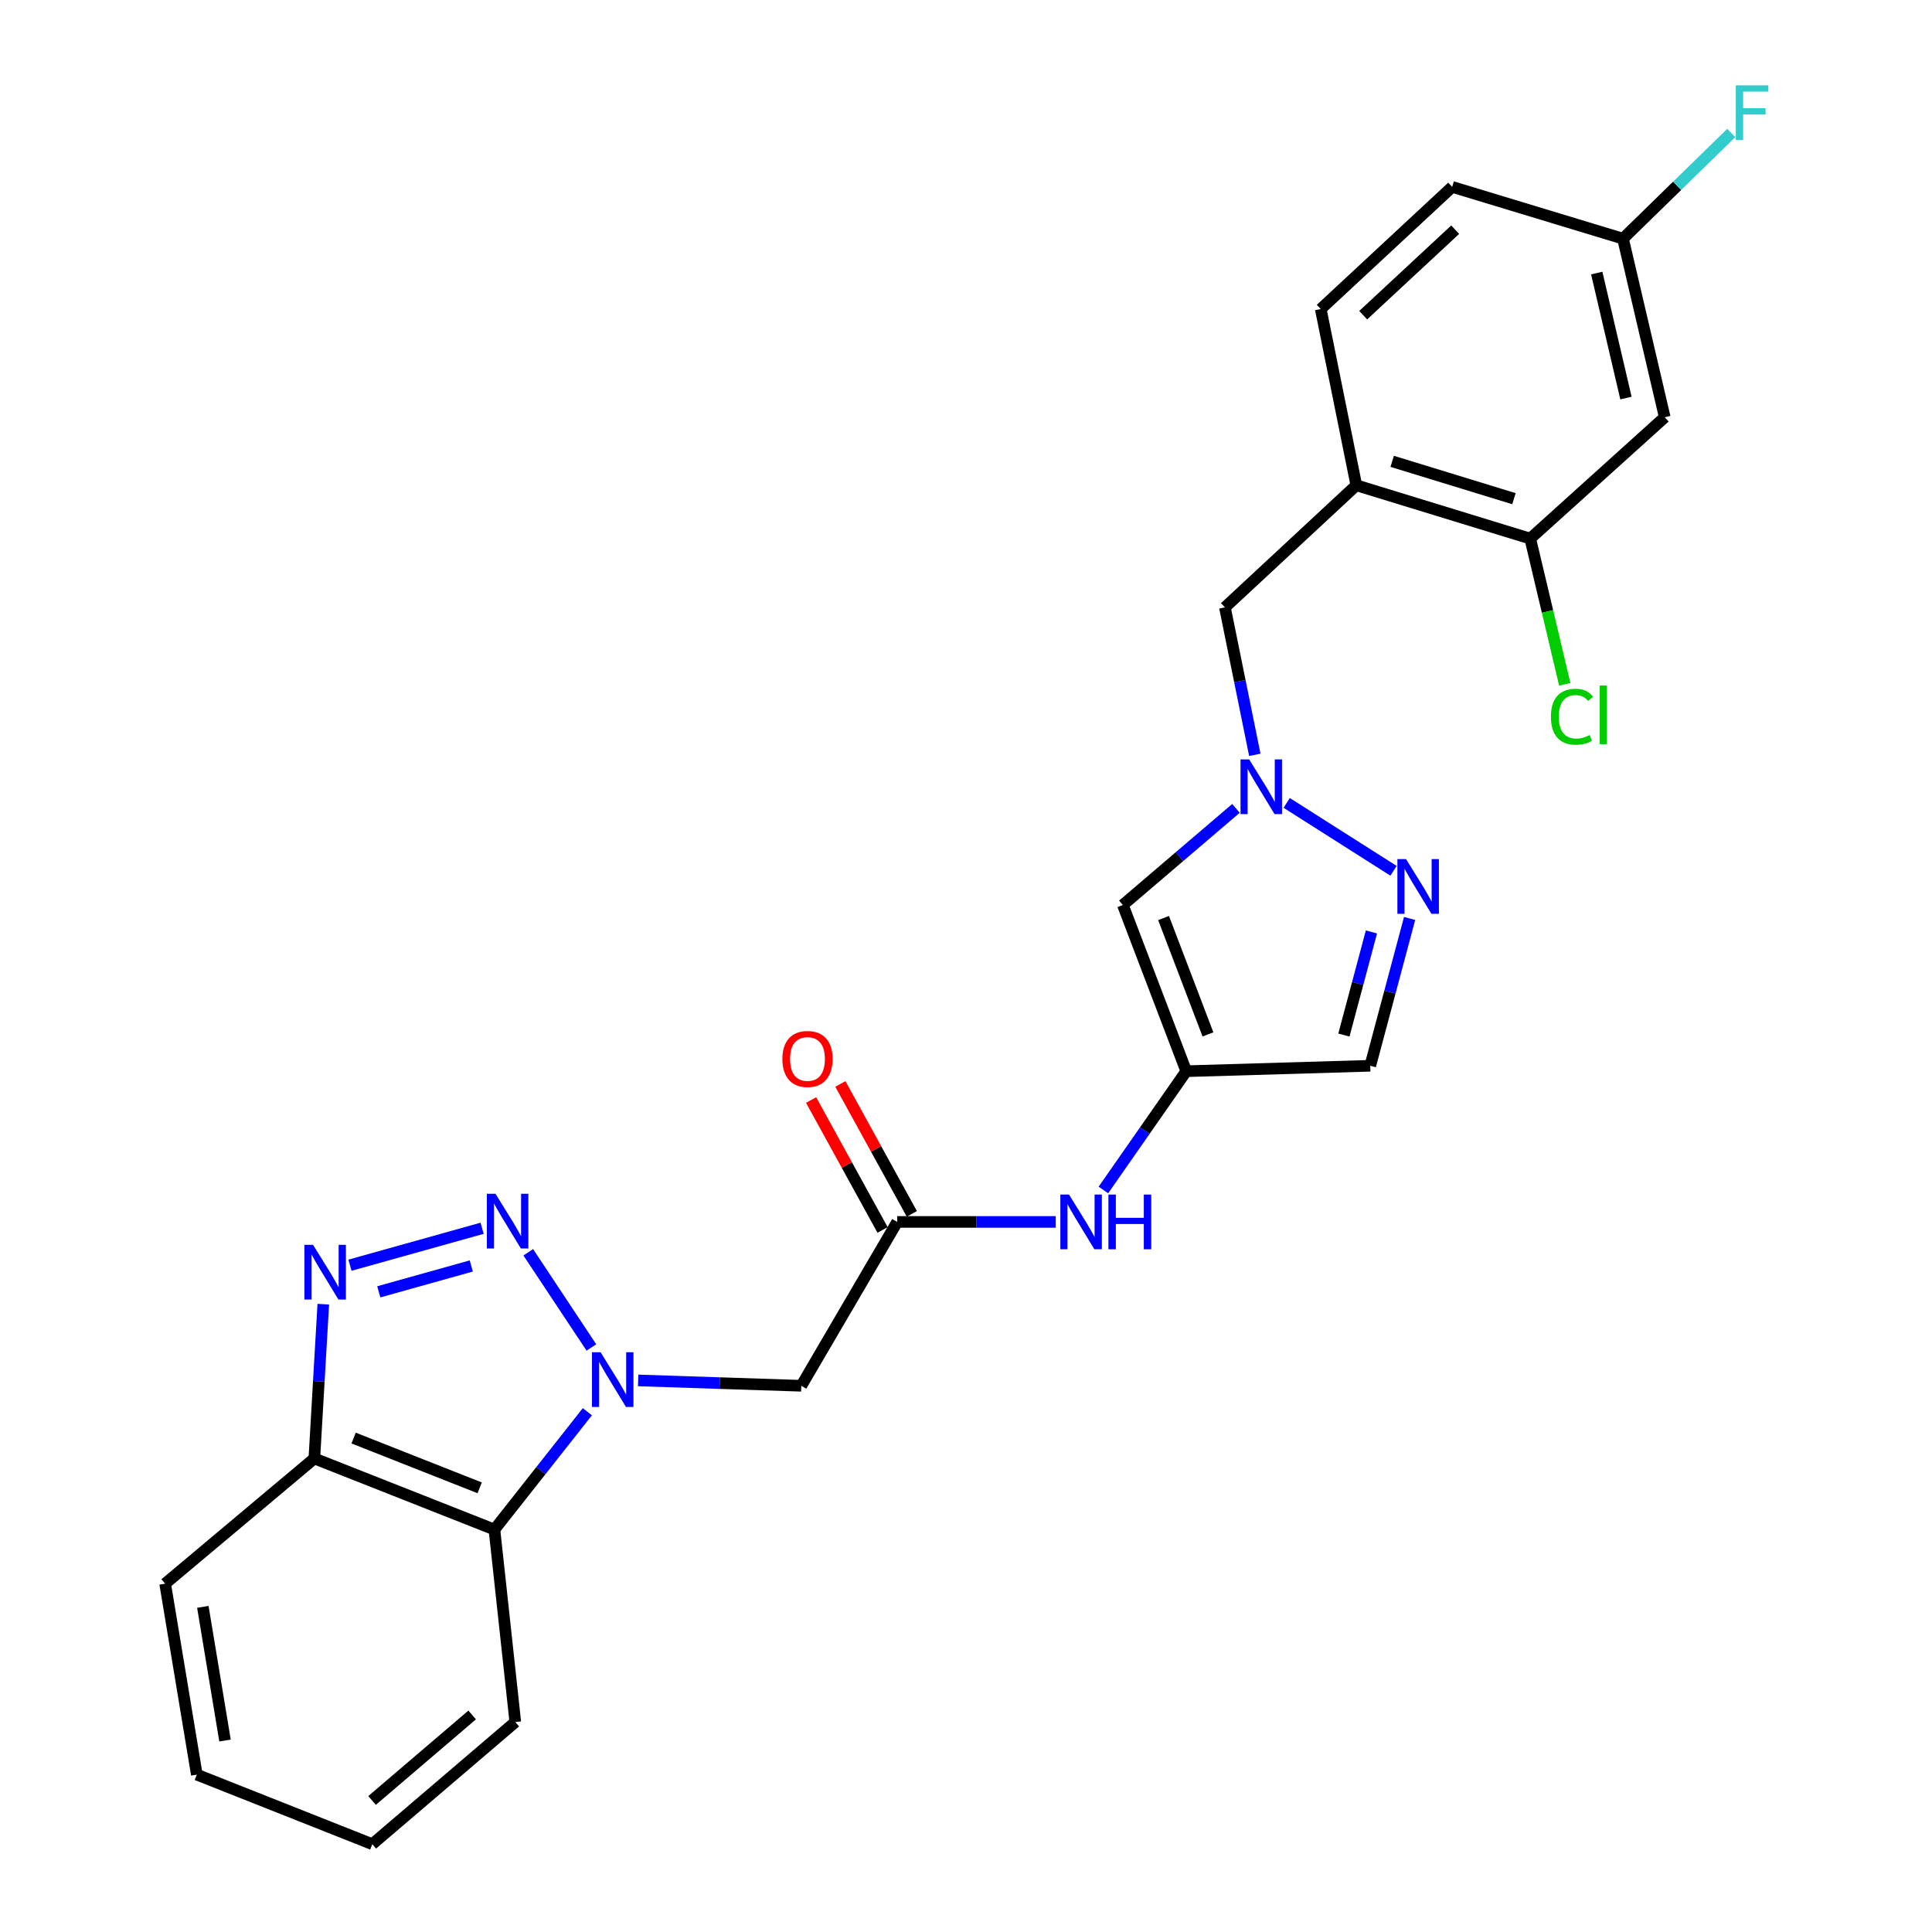 <?xml version='1.0' encoding='iso-8859-1'?>
<svg version='1.1' baseProfile='full'
              xmlns='http://www.w3.org/2000/svg'
                      xmlns:rdkit='http://www.rdkit.org/xml'
                      xmlns:xlink='http://www.w3.org/1999/xlink'
                  xml:space='preserve'
width='1000px' height='1000px' viewBox='0 0 1000 1000'>
<!-- END OF HEADER -->
<rect style='opacity:1.0;fill:#FFFFFF;stroke:none' width='1000' height='1000' x='0' y='0'> </rect>
<path class='bond-0' d='M 306.105,697.455 L 273.425,648.184' style='fill:none;fill-rule:evenodd;stroke:#0000FF;stroke-width:6px;stroke-linecap:butt;stroke-linejoin:miter;stroke-opacity:1' />
<path class='bond-5' d='M 330.311,714.508 L 372.528,715.895' style='fill:none;fill-rule:evenodd;stroke:#0000FF;stroke-width:6px;stroke-linecap:butt;stroke-linejoin:miter;stroke-opacity:1' />
<path class='bond-5' d='M 372.528,715.895 L 414.746,717.282' style='fill:none;fill-rule:evenodd;stroke:#000000;stroke-width:6px;stroke-linecap:butt;stroke-linejoin:miter;stroke-opacity:1' />
<path class='bond-6' d='M 304.014,730.707 L 279.964,761.203' style='fill:none;fill-rule:evenodd;stroke:#0000FF;stroke-width:6px;stroke-linecap:butt;stroke-linejoin:miter;stroke-opacity:1' />
<path class='bond-6' d='M 279.964,761.203 L 255.914,791.7' style='fill:none;fill-rule:evenodd;stroke:#000000;stroke-width:6px;stroke-linecap:butt;stroke-linejoin:miter;stroke-opacity:1' />
<path class='bond-1' d='M 249.541,635.75 L 181.143,654.875' style='fill:none;fill-rule:evenodd;stroke:#0000FF;stroke-width:6px;stroke-linecap:butt;stroke-linejoin:miter;stroke-opacity:1' />
<path class='bond-1' d='M 243.935,655.265 L 196.057,668.652' style='fill:none;fill-rule:evenodd;stroke:#0000FF;stroke-width:6px;stroke-linecap:butt;stroke-linejoin:miter;stroke-opacity:1' />
<path class='bond-26' d='M 167.333,675.043 L 165.019,714.969' style='fill:none;fill-rule:evenodd;stroke:#0000FF;stroke-width:6px;stroke-linecap:butt;stroke-linejoin:miter;stroke-opacity:1' />
<path class='bond-26' d='M 165.019,714.969 L 162.705,754.895' style='fill:none;fill-rule:evenodd;stroke:#000000;stroke-width:6px;stroke-linecap:butt;stroke-linejoin:miter;stroke-opacity:1' />
<path class='bond-2' d='M 639.739,418.412 L 610.466,443.421' style='fill:none;fill-rule:evenodd;stroke:#0000FF;stroke-width:6px;stroke-linecap:butt;stroke-linejoin:miter;stroke-opacity:1' />
<path class='bond-2' d='M 610.466,443.421 L 581.192,468.429' style='fill:none;fill-rule:evenodd;stroke:#000000;stroke-width:6px;stroke-linecap:butt;stroke-linejoin:miter;stroke-opacity:1' />
<path class='bond-14' d='M 649.484,390.696 L 641.749,352.543' style='fill:none;fill-rule:evenodd;stroke:#0000FF;stroke-width:6px;stroke-linecap:butt;stroke-linejoin:miter;stroke-opacity:1' />
<path class='bond-14' d='M 641.749,352.543 L 634.014,314.389' style='fill:none;fill-rule:evenodd;stroke:#000000;stroke-width:6px;stroke-linecap:butt;stroke-linejoin:miter;stroke-opacity:1' />
<path class='bond-28' d='M 665.98,415.578 L 721.276,450.72' style='fill:none;fill-rule:evenodd;stroke:#0000FF;stroke-width:6px;stroke-linecap:butt;stroke-linejoin:miter;stroke-opacity:1' />
<path class='bond-3' d='M 729.608,475.389 L 719.423,513.516' style='fill:none;fill-rule:evenodd;stroke:#0000FF;stroke-width:6px;stroke-linecap:butt;stroke-linejoin:miter;stroke-opacity:1' />
<path class='bond-3' d='M 719.423,513.516 L 709.239,551.643' style='fill:none;fill-rule:evenodd;stroke:#000000;stroke-width:6px;stroke-linecap:butt;stroke-linejoin:miter;stroke-opacity:1' />
<path class='bond-3' d='M 709.854,482.366 L 702.725,509.055' style='fill:none;fill-rule:evenodd;stroke:#0000FF;stroke-width:6px;stroke-linecap:butt;stroke-linejoin:miter;stroke-opacity:1' />
<path class='bond-3' d='M 702.725,509.055 L 695.596,535.744' style='fill:none;fill-rule:evenodd;stroke:#000000;stroke-width:6px;stroke-linecap:butt;stroke-linejoin:miter;stroke-opacity:1' />
<path class='bond-4' d='M 614.003,554.456 L 592.56,585.192' style='fill:none;fill-rule:evenodd;stroke:#000000;stroke-width:6px;stroke-linecap:butt;stroke-linejoin:miter;stroke-opacity:1' />
<path class='bond-4' d='M 592.56,585.192 L 571.116,615.927' style='fill:none;fill-rule:evenodd;stroke:#0000FF;stroke-width:6px;stroke-linecap:butt;stroke-linejoin:miter;stroke-opacity:1' />
<path class='bond-7' d='M 614.003,554.456 L 581.192,468.429' style='fill:none;fill-rule:evenodd;stroke:#000000;stroke-width:6px;stroke-linecap:butt;stroke-linejoin:miter;stroke-opacity:1' />
<path class='bond-7' d='M 625.231,535.393 L 602.263,475.174' style='fill:none;fill-rule:evenodd;stroke:#000000;stroke-width:6px;stroke-linecap:butt;stroke-linejoin:miter;stroke-opacity:1' />
<path class='bond-11' d='M 614.003,554.456 L 709.239,551.643' style='fill:none;fill-rule:evenodd;stroke:#000000;stroke-width:6px;stroke-linecap:butt;stroke-linejoin:miter;stroke-opacity:1' />
<path class='bond-8' d='M 414.746,717.282 L 464.39,632.465' style='fill:none;fill-rule:evenodd;stroke:#000000;stroke-width:6px;stroke-linecap:butt;stroke-linejoin:miter;stroke-opacity:1' />
<path class='bond-9' d='M 255.914,791.7 L 162.705,754.895' style='fill:none;fill-rule:evenodd;stroke:#000000;stroke-width:6px;stroke-linecap:butt;stroke-linejoin:miter;stroke-opacity:1' />
<path class='bond-9' d='M 248.281,770.103 L 183.034,744.339' style='fill:none;fill-rule:evenodd;stroke:#000000;stroke-width:6px;stroke-linecap:butt;stroke-linejoin:miter;stroke-opacity:1' />
<path class='bond-22' d='M 255.914,791.7 L 266.717,891.324' style='fill:none;fill-rule:evenodd;stroke:#000000;stroke-width:6px;stroke-linecap:butt;stroke-linejoin:miter;stroke-opacity:1' />
<path class='bond-13' d='M 464.39,632.465 L 505.424,632.465' style='fill:none;fill-rule:evenodd;stroke:#000000;stroke-width:6px;stroke-linecap:butt;stroke-linejoin:miter;stroke-opacity:1' />
<path class='bond-13' d='M 505.424,632.465 L 546.458,632.465' style='fill:none;fill-rule:evenodd;stroke:#0000FF;stroke-width:6px;stroke-linecap:butt;stroke-linejoin:miter;stroke-opacity:1' />
<path class='bond-16' d='M 471.962,628.3 L 453.466,594.673' style='fill:none;fill-rule:evenodd;stroke:#000000;stroke-width:6px;stroke-linecap:butt;stroke-linejoin:miter;stroke-opacity:1' />
<path class='bond-16' d='M 453.466,594.673 L 434.969,561.046' style='fill:none;fill-rule:evenodd;stroke:#FF0000;stroke-width:6px;stroke-linecap:butt;stroke-linejoin:miter;stroke-opacity:1' />
<path class='bond-16' d='M 456.818,636.63 L 438.321,603.003' style='fill:none;fill-rule:evenodd;stroke:#000000;stroke-width:6px;stroke-linecap:butt;stroke-linejoin:miter;stroke-opacity:1' />
<path class='bond-16' d='M 438.321,603.003 L 419.825,569.376' style='fill:none;fill-rule:evenodd;stroke:#FF0000;stroke-width:6px;stroke-linecap:butt;stroke-linejoin:miter;stroke-opacity:1' />
<path class='bond-23' d='M 162.705,754.895 L 85.483,819.71' style='fill:none;fill-rule:evenodd;stroke:#000000;stroke-width:6px;stroke-linecap:butt;stroke-linejoin:miter;stroke-opacity:1' />
<path class='bond-10' d='M 702.028,251.177 L 634.014,314.389' style='fill:none;fill-rule:evenodd;stroke:#000000;stroke-width:6px;stroke-linecap:butt;stroke-linejoin:miter;stroke-opacity:1' />
<path class='bond-12' d='M 702.028,251.177 L 792.049,278.784' style='fill:none;fill-rule:evenodd;stroke:#000000;stroke-width:6px;stroke-linecap:butt;stroke-linejoin:miter;stroke-opacity:1' />
<path class='bond-12' d='M 720.598,238.794 L 783.613,258.118' style='fill:none;fill-rule:evenodd;stroke:#000000;stroke-width:6px;stroke-linecap:butt;stroke-linejoin:miter;stroke-opacity:1' />
<path class='bond-17' d='M 702.028,251.177 L 683.62,159.965' style='fill:none;fill-rule:evenodd;stroke:#000000;stroke-width:6px;stroke-linecap:butt;stroke-linejoin:miter;stroke-opacity:1' />
<path class='bond-15' d='M 792.049,278.784 L 861.666,215.966' style='fill:none;fill-rule:evenodd;stroke:#000000;stroke-width:6px;stroke-linecap:butt;stroke-linejoin:miter;stroke-opacity:1' />
<path class='bond-19' d='M 792.049,278.784 L 800.984,316.488' style='fill:none;fill-rule:evenodd;stroke:#000000;stroke-width:6px;stroke-linecap:butt;stroke-linejoin:miter;stroke-opacity:1' />
<path class='bond-19' d='M 800.984,316.488 L 809.919,354.193' style='fill:none;fill-rule:evenodd;stroke:#00CC00;stroke-width:6px;stroke-linecap:butt;stroke-linejoin:miter;stroke-opacity:1' />
<path class='bond-29' d='M 861.666,215.966 L 840.061,123.534' style='fill:none;fill-rule:evenodd;stroke:#000000;stroke-width:6px;stroke-linecap:butt;stroke-linejoin:miter;stroke-opacity:1' />
<path class='bond-29' d='M 841.594,206.035 L 826.471,141.333' style='fill:none;fill-rule:evenodd;stroke:#000000;stroke-width:6px;stroke-linecap:butt;stroke-linejoin:miter;stroke-opacity:1' />
<path class='bond-20' d='M 683.62,159.965 L 751.643,96.734' style='fill:none;fill-rule:evenodd;stroke:#000000;stroke-width:6px;stroke-linecap:butt;stroke-linejoin:miter;stroke-opacity:1' />
<path class='bond-20' d='M 705.591,163.14 L 753.207,118.878' style='fill:none;fill-rule:evenodd;stroke:#000000;stroke-width:6px;stroke-linecap:butt;stroke-linejoin:miter;stroke-opacity:1' />
<path class='bond-18' d='M 840.061,123.534 L 751.643,96.734' style='fill:none;fill-rule:evenodd;stroke:#000000;stroke-width:6px;stroke-linecap:butt;stroke-linejoin:miter;stroke-opacity:1' />
<path class='bond-21' d='M 840.061,123.534 L 868.085,96.178' style='fill:none;fill-rule:evenodd;stroke:#000000;stroke-width:6px;stroke-linecap:butt;stroke-linejoin:miter;stroke-opacity:1' />
<path class='bond-21' d='M 868.085,96.178 L 896.11,68.822' style='fill:none;fill-rule:evenodd;stroke:#33CCCC;stroke-width:6px;stroke-linecap:butt;stroke-linejoin:miter;stroke-opacity:1' />
<path class='bond-24' d='M 266.717,891.324 L 192.703,954.545' style='fill:none;fill-rule:evenodd;stroke:#000000;stroke-width:6px;stroke-linecap:butt;stroke-linejoin:miter;stroke-opacity:1' />
<path class='bond-24' d='M 244.389,887.665 L 192.579,931.92' style='fill:none;fill-rule:evenodd;stroke:#000000;stroke-width:6px;stroke-linecap:butt;stroke-linejoin:miter;stroke-opacity:1' />
<path class='bond-27' d='M 85.483,819.71 L 101.874,918.546' style='fill:none;fill-rule:evenodd;stroke:#000000;stroke-width:6px;stroke-linecap:butt;stroke-linejoin:miter;stroke-opacity:1' />
<path class='bond-27' d='M 104.993,831.708 L 116.467,900.893' style='fill:none;fill-rule:evenodd;stroke:#000000;stroke-width:6px;stroke-linecap:butt;stroke-linejoin:miter;stroke-opacity:1' />
<path class='bond-25' d='M 192.703,954.545 L 101.874,918.546' style='fill:none;fill-rule:evenodd;stroke:#000000;stroke-width:6px;stroke-linecap:butt;stroke-linejoin:miter;stroke-opacity:1' />
<path  class='atom-0' d='M 310.869 699.915
L 320.149 714.915
Q 321.069 716.395, 322.549 719.075
Q 324.029 721.755, 324.109 721.915
L 324.109 699.915
L 327.869 699.915
L 327.869 728.235
L 323.989 728.235
L 314.029 711.835
Q 312.869 709.915, 311.629 707.715
Q 310.429 705.515, 310.069 704.835
L 310.069 728.235
L 306.389 728.235
L 306.389 699.915
L 310.869 699.915
' fill='#0000FF'/>
<path  class='atom-1' d='M 256.472 617.902
L 265.752 632.902
Q 266.672 634.382, 268.152 637.062
Q 269.632 639.742, 269.712 639.902
L 269.712 617.902
L 273.472 617.902
L 273.472 646.222
L 269.592 646.222
L 259.632 629.822
Q 258.472 627.902, 257.232 625.702
Q 256.032 623.502, 255.672 622.822
L 255.672 646.222
L 251.992 646.222
L 251.992 617.902
L 256.472 617.902
' fill='#0000FF'/>
<path  class='atom-2' d='M 162.033 644.308
L 171.313 659.308
Q 172.233 660.788, 173.713 663.468
Q 175.193 666.148, 175.273 666.308
L 175.273 644.308
L 179.033 644.308
L 179.033 672.628
L 175.153 672.628
L 165.193 656.228
Q 164.033 654.308, 162.793 652.108
Q 161.593 649.908, 161.233 649.228
L 161.233 672.628
L 157.553 672.628
L 157.553 644.308
L 162.033 644.308
' fill='#0000FF'/>
<path  class='atom-3' d='M 646.575 393.064
L 655.855 408.064
Q 656.775 409.544, 658.255 412.224
Q 659.735 414.904, 659.815 415.064
L 659.815 393.064
L 663.575 393.064
L 663.575 421.384
L 659.695 421.384
L 649.735 404.984
Q 648.575 403.064, 647.335 400.864
Q 646.135 398.664, 645.775 397.984
L 645.775 421.384
L 642.095 421.384
L 642.095 393.064
L 646.575 393.064
' fill='#0000FF'/>
<path  class='atom-4' d='M 727.772 444.667
L 737.052 459.667
Q 737.972 461.147, 739.452 463.827
Q 740.932 466.507, 741.012 466.667
L 741.012 444.667
L 744.772 444.667
L 744.772 472.987
L 740.892 472.987
L 730.932 456.587
Q 729.772 454.667, 728.532 452.467
Q 727.332 450.267, 726.972 449.587
L 726.972 472.987
L 723.292 472.987
L 723.292 444.667
L 727.772 444.667
' fill='#0000FF'/>
<path  class='atom-14' d='M 553.317 618.305
L 562.597 633.305
Q 563.517 634.785, 564.997 637.465
Q 566.477 640.145, 566.557 640.305
L 566.557 618.305
L 570.317 618.305
L 570.317 646.625
L 566.437 646.625
L 556.477 630.225
Q 555.317 628.305, 554.077 626.105
Q 552.877 623.905, 552.517 623.225
L 552.517 646.625
L 548.837 646.625
L 548.837 618.305
L 553.317 618.305
' fill='#0000FF'/>
<path  class='atom-14' d='M 573.717 618.305
L 577.557 618.305
L 577.557 630.345
L 592.037 630.345
L 592.037 618.305
L 595.877 618.305
L 595.877 646.625
L 592.037 646.625
L 592.037 633.545
L 577.557 633.545
L 577.557 646.625
L 573.717 646.625
L 573.717 618.305
' fill='#0000FF'/>
<path  class='atom-17' d='M 404.953 548.122
Q 404.953 541.322, 408.313 537.522
Q 411.673 533.722, 417.953 533.722
Q 424.233 533.722, 427.593 537.522
Q 430.953 541.322, 430.953 548.122
Q 430.953 555.002, 427.553 558.922
Q 424.153 562.802, 417.953 562.802
Q 411.713 562.802, 408.313 558.922
Q 404.953 555.042, 404.953 548.122
M 417.953 559.602
Q 422.273 559.602, 424.593 556.722
Q 426.953 553.802, 426.953 548.122
Q 426.953 542.562, 424.593 539.762
Q 422.273 536.922, 417.953 536.922
Q 413.633 536.922, 411.273 539.722
Q 408.953 542.522, 408.953 548.122
Q 408.953 553.842, 411.273 556.722
Q 413.633 559.602, 417.953 559.602
' fill='#FF0000'/>
<path  class='atom-20' d='M 802.744 370.976
Q 802.744 363.936, 806.024 360.256
Q 809.344 356.536, 815.624 356.536
Q 821.464 356.536, 824.584 360.656
L 821.944 362.816
Q 819.664 359.816, 815.624 359.816
Q 811.344 359.816, 809.064 362.696
Q 806.824 365.536, 806.824 370.976
Q 806.824 376.576, 809.144 379.456
Q 811.504 382.336, 816.064 382.336
Q 819.184 382.336, 822.824 380.456
L 823.944 383.456
Q 822.464 384.416, 820.224 384.976
Q 817.984 385.536, 815.504 385.536
Q 809.344 385.536, 806.024 381.776
Q 802.744 378.016, 802.744 370.976
' fill='#00CC00'/>
<path  class='atom-20' d='M 828.024 354.816
L 831.704 354.816
L 831.704 385.176
L 828.024 385.176
L 828.024 354.816
' fill='#00CC00'/>
<path  class='atom-22' d='M 898.444 44.165
L 915.284 44.165
L 915.284 47.405
L 902.244 47.405
L 902.244 56.005
L 913.844 56.005
L 913.844 59.285
L 902.244 59.285
L 902.244 72.485
L 898.444 72.485
L 898.444 44.165
' fill='#33CCCC'/>
</svg>
